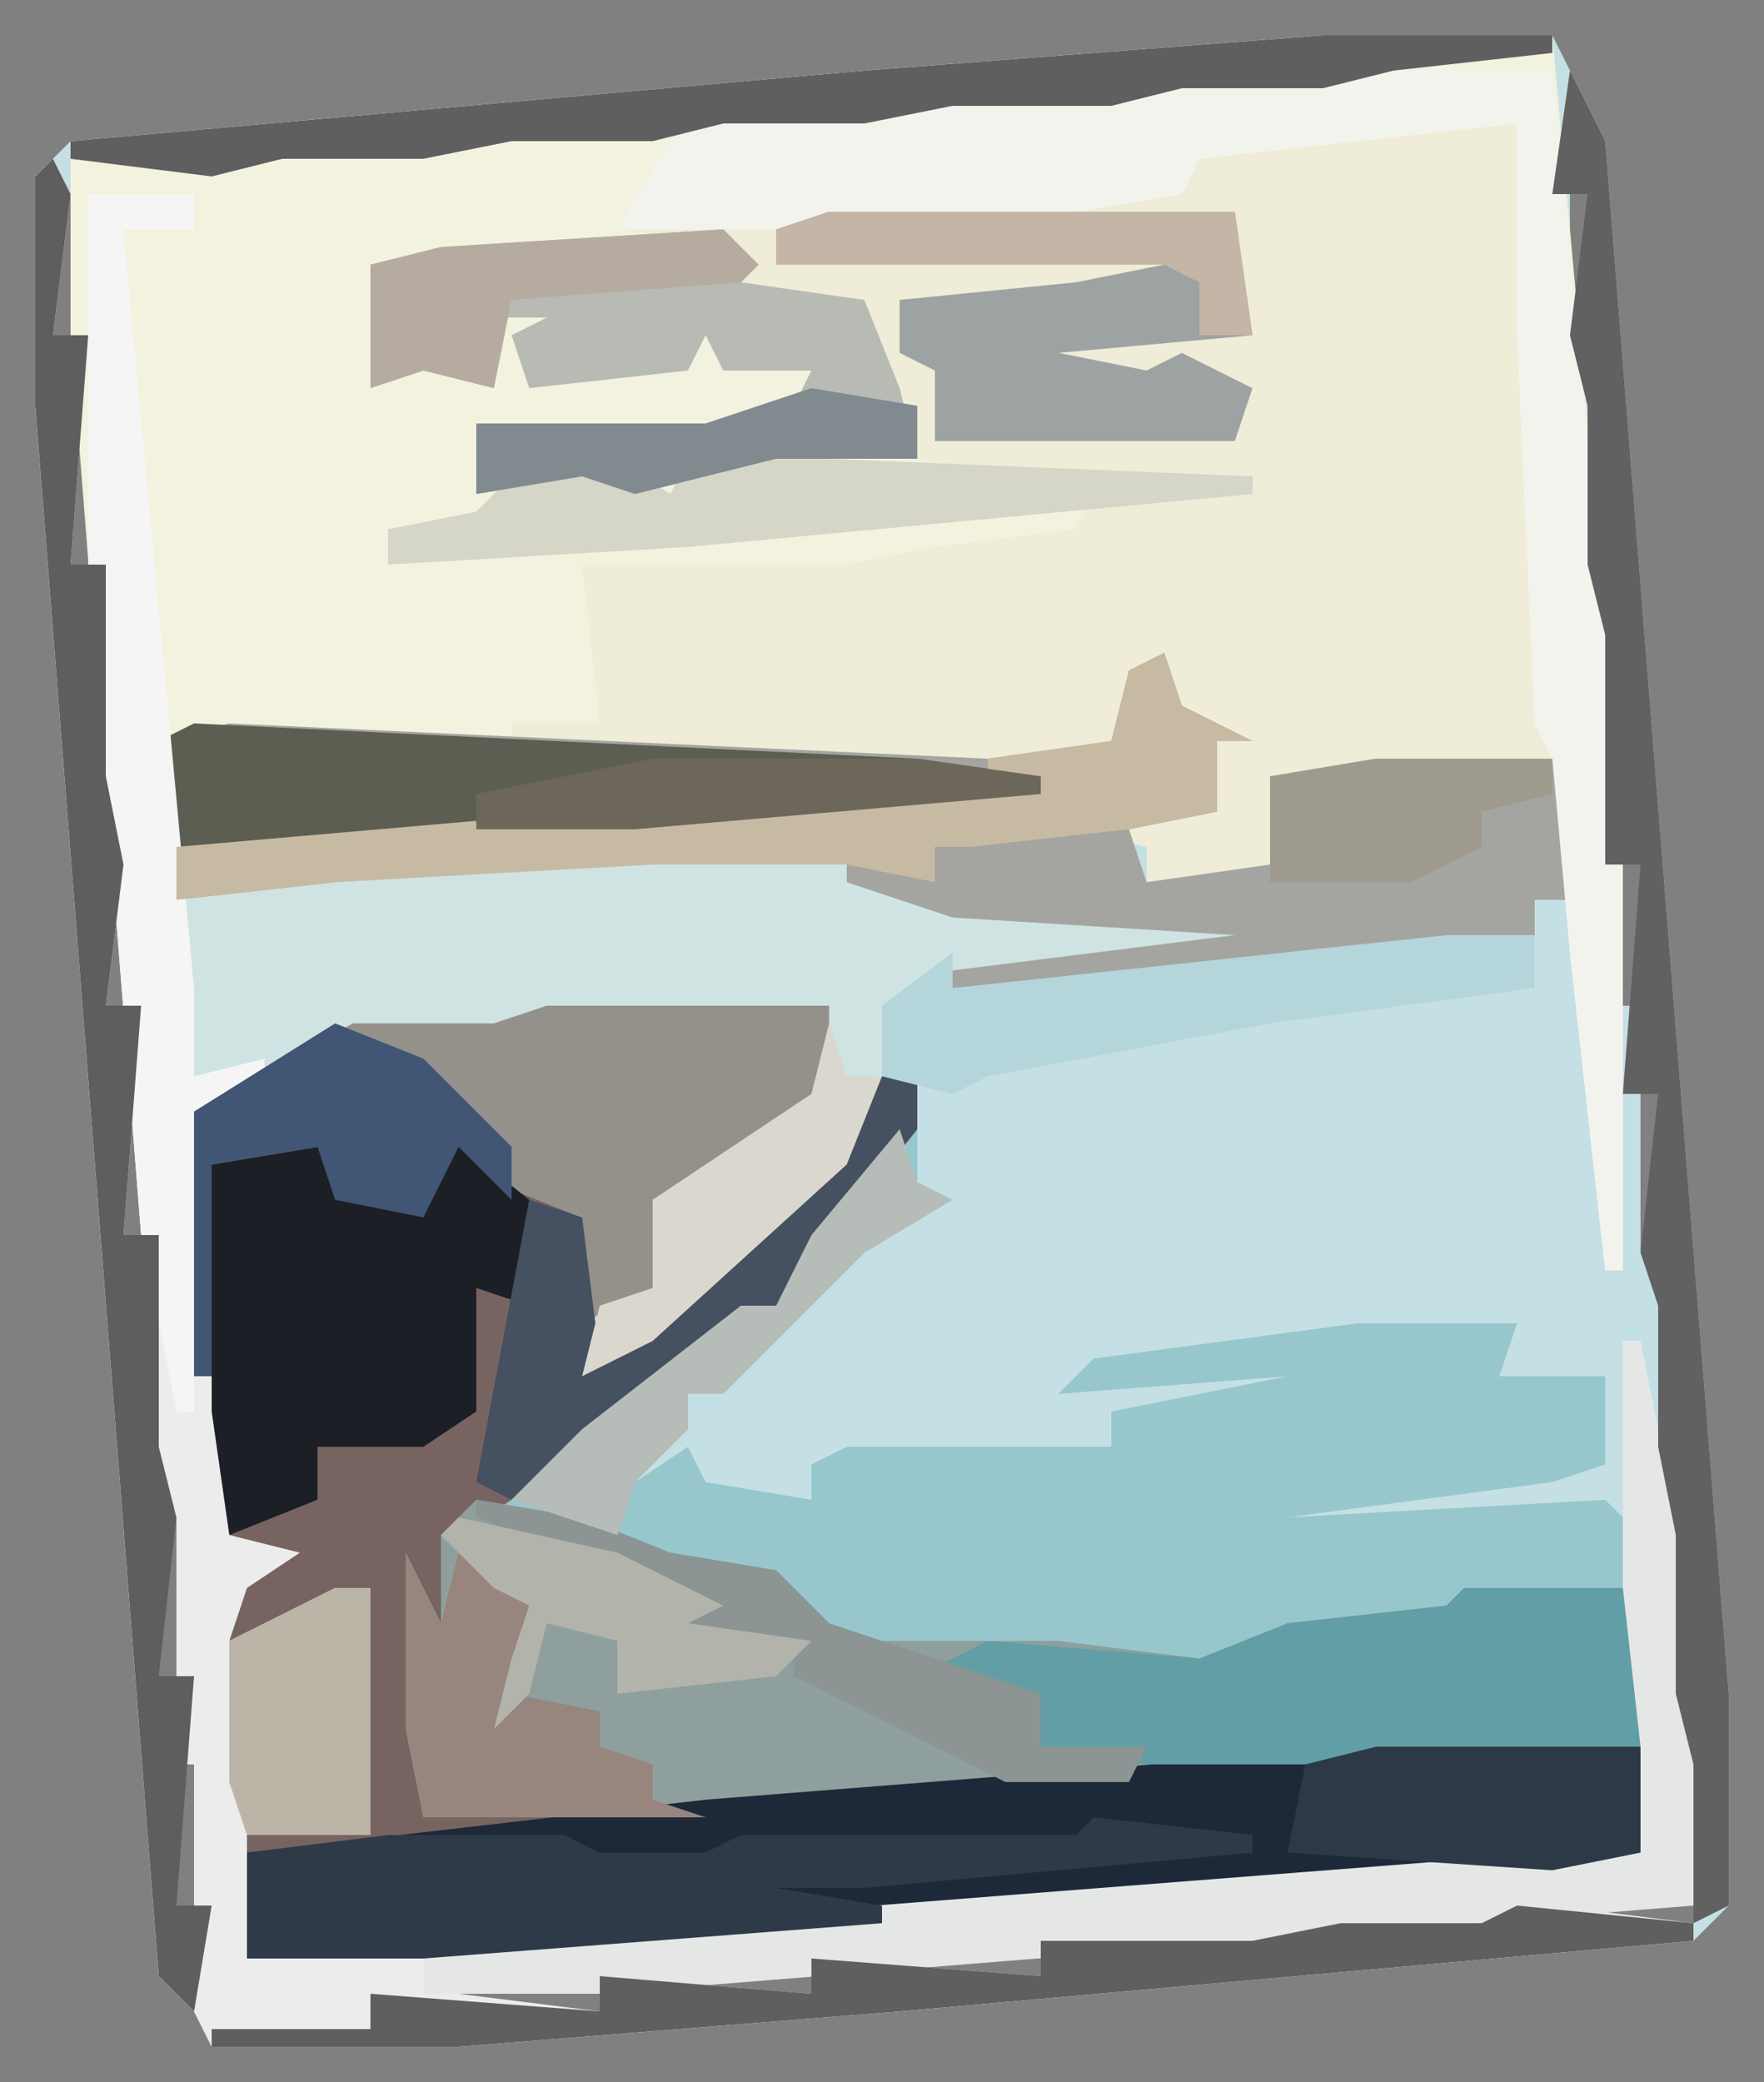 <?xml version="1.0" encoding="UTF-8"?>
<svg version="1.1" xmlns="http://www.w3.org/2000/svg" width="100" height="118">
<rect width="100%" height="100%" fill="#808080" stroke="none"/>
<path d="M0,0 L13,0 L14,2 L16,6 L23,94 L23,106 L21,108 L-24,112 L-49,114 L-63,114 L-64,112 L-66,110 L-73,21 L-73,8 L-71,6 L-26,2 Z M-8,2 L-8,3 L0,3 L0,2 Z M-21,3 L-21,4 L-12,4 L-12,3 Z M-34,4 L-34,5 L-26,5 L-26,4 Z M-46,5 L-46,6 L-38,6 L-38,5 Z M-59,6 L-59,7 L-51,7 L-51,6 Z M-71,7 L-71,8 L-63,8 L-63,7 Z M-72,9 L-72,17 L-71,17 L-71,9 Z M14,9 L14,17 L15,17 L15,9 Z M15,21 L15,30 L16,30 L16,21 Z M-71,22 L-71,30 L-70,30 L-70,22 Z M-70,34 L-70,42 L-69,42 L-69,34 Z M16,34 L16,43 L17,43 L17,34 Z M-69,47 L-69,55 L-68,55 L-68,47 Z M17,47 L17,55 L18,55 L18,47 Z M-68,59 L-68,68 L-67,68 L-67,59 Z M18,60 L18,69 L19,69 L19,60 Z M-67,72 L-67,80 L-66,80 L-66,72 Z M19,72 L19,80 L20,80 L20,72 Z M-66,84 L-66,93 L-65,93 L-65,84 Z M20,85 L20,94 L21,94 L21,85 Z M-65,98 L-65,106 L-64,106 L-64,98 Z M21,98 L21,105 L22,105 L22,98 Z M13,106 L13,107 L21,107 L21,106 Z M1,107 L1,108 L9,108 L9,107 Z M-12,108 L-12,109 L-4,109 L-4,108 Z M-24,109 L-24,110 L-16,110 L-16,109 Z M-37,110 L-37,111 L-29,111 L-29,110 Z M-49,111 L-49,112 L-41,112 L-41,111 Z " fill="#C5E0E4" transform="translate(75,2)"/>
<path d="M0,0 L13,0 L16,33 L17,47 L17,70 L16,70 L14,52 L14,41 L-3,42 L-3,47 L-10,48 L-10,46 L-14,45 L-8,43 L-6,44 L-6,40 L-9,37 L-11,36 L-11,41 L-23,42 L-66,40 L-65,49 L-56,47 L-38,46 L-27,46 L-27,48 L-21,49 L0,50 L0,51 L-12,53 L-21,53 L-25,55 L-25,61 L-33,70 L-42,76 L-41,72 L-38,71 L-38,66 L-29,60 L-28,55 L-44,56 L-47,57 L-56,57 L-62,61 L-64,61 L-64,78 L-65,78 L-67,68 L-71,17 L-71,6 L-26,2 Z M-8,2 L-8,3 L0,3 L0,2 Z M-21,3 L-21,4 L-12,4 L-12,3 Z M-34,4 L-34,5 L-26,5 L-26,4 Z M-46,5 L-46,6 L-38,6 L-38,5 Z M-59,6 L-59,7 L-51,7 L-51,6 Z " fill="#F3F2DF" transform="translate(75,2)"/>
<path d="M0,0 L1,0 L1,9 L3,10 L-2,13 L-10,21 L-12,21 L-12,23 L-15,26 L-12,24 L-11,26 L-5,27 L-5,25 L-3,24 L12,24 L12,22 L22,20 L9,21 L11,19 L26,17 L35,17 L34,20 L40,20 L40,25 L37,26 L22,28 L40,27 L41,28 L42,47 L24,49 L-27,53 L-37,53 L-37,46 L-30,46 L-30,32 L-36,35 L-38,35 L-37,31 L-35,30 L-38,29 L-39,22 L-39,8 L-33,7 L-31,10 L-27,10 L-25,6 L-20,10 L-18,11 L-17,19 L-6,10 L-1,3 Z " fill="#97C7CC" transform="translate(51,58)"/>
<path d="M0,0 L10,0 L13,31 L14,45 L14,68 L13,68 L11,50 L11,39 L-6,40 L-6,45 L-13,46 L-13,44 L-17,43 L-11,41 L-9,42 L-9,38 L-12,35 L-14,34 L-14,39 L-26,40 L-49,39 L-49,37 L-44,37 L-45,28 L-30,28 L-25,27 L-17,26 L-16,24 L-26,22 L-27,19 L-29,17 L-29,13 L-33,13 L-34,15 L-34,13 L-37,12 L-36,10 L-43,9 L-40,4 L-38,3 Z " fill="#EFECD7" transform="translate(78,4)"/>
<path d="M0,0 L1,0 L1,6 L-7,16 L-22,27 L-25,29 L-25,35 L-27,34 L-27,45 L27,41 L42,41 L42,47 L24,49 L-27,53 L-37,53 L-37,46 L-30,46 L-30,32 L-36,35 L-38,35 L-37,31 L-35,30 L-38,29 L-39,22 L-39,8 L-33,7 L-31,10 L-27,10 L-25,6 L-20,10 L-18,11 L-17,19 L-6,10 L-1,3 Z " fill="#776461" transform="translate(51,58)"/>
<path d="M0,0 L1,2 L0,10 L2,10 L1,23 L3,23 L3,35 L4,40 L3,48 L5,48 L4,61 L6,61 L7,64 L8,54 L17,49 L25,49 L28,48 L44,48 L44,53 L35,59 L34,64 L30,66 L29,62 L30,60 L25,58 L23,56 L21,60 L16,59 L15,56 L9,57 L10,78 L14,79 L11,81 L10,84 L16,81 L18,81 L18,95 L11,95 L11,102 L29,102 L29,103 L23,104 L31,105 L31,103 L43,104 L43,102 L56,103 L56,101 L68,101 L73,100 L81,100 L85,99 L93,100 L93,101 L48,105 L23,107 L9,107 L8,105 L6,103 L-1,14 L-1,1 Z M5,65 L5,73 L6,73 L6,65 Z M6,77 L6,86 L7,86 L7,77 Z M7,91 L7,99 L8,99 L8,91 Z " fill="#EBECEB" transform="translate(3,9)"/>
<path d="M0,0 L6,0 L6,2 L2,2 L5,40 L14,38 L32,37 L43,37 L43,39 L49,40 L70,41 L70,42 L58,44 L49,44 L45,46 L45,52 L37,61 L28,67 L29,63 L32,62 L32,57 L41,51 L42,46 L26,47 L23,48 L14,48 L8,52 L6,52 L6,69 L5,69 L3,59 L0,21 Z " fill="#CFE3E3" transform="translate(5,11)"/>
<path d="M0,0 L6,1 L11,3 L17,4 L20,7 L22,8 L33,8 L41,9 L46,7 L55,6 L56,5 L65,5 L66,14 L13,18 L-3,18 L-4,13 L-4,3 L-2,7 L-2,2 Z " fill="#8E9F9E" transform="translate(27,85)"/>
<path d="M0,0 L1,3 L5,5 L3,5 L3,9 L-2,10 L-1,13 L6,12 L6,7 L12,6 L23,6 L23,14 L21,14 L21,16 L-1,19 L-12,19 L-12,18 L4,16 L-12,15 L-18,13 L-18,11 L-47,13 L-56,14 L-57,5 L-53,4 L-10,6 L-3,5 L-2,1 Z " fill="#A4A5A1" transform="translate(66,37)"/>
<path d="M0,0 L15,0 L15,6 L-3,8 L-54,12 L-64,12 L-64,6 L-38,3 Z " fill="#1D2938" transform="translate(78,99)"/>
<path d="M0,0 L10,0 L13,31 L14,45 L14,68 L13,68 L11,50 L10,39 L9,37 L8,15 L8,3 L-10,5 L-11,7 L-23,9 L-43,9 L-40,4 L-38,3 Z " fill="#F3F3EE" transform="translate(78,4)"/>
<path d="M0,0 L16,0 L16,5 L7,11 L6,16 L2,18 L1,14 L2,12 L-3,10 L-5,8 L-7,12 L-12,11 L-13,8 L-19,9 L-19,21 L-20,21 L-20,6 L-11,1 L-3,1 Z " fill="#94918A" transform="translate(31,57)"/>
<path d="M0,0 L1,0 L3,10 L4,22 L4,32 L-58,37 L-68,37 L-68,34 L-4,29 L1,29 L0,22 Z " fill="#E5E7E7" transform="translate(92,76)"/>
<path d="M0,0 L5,4 L5,10 L2,9 L2,16 L-1,18 L-7,18 L-7,21 L-12,23 L-13,16 L-13,2 L-7,1 L-5,4 L-1,4 Z " fill="#1C1F25" transform="translate(25,64)"/>
<path d="M0,0 L9,0 L10,9 L-5,10 L-18,10 L-24,9 L-24,6 L-31,5 L-27,3 L-15,4 L-10,2 L-1,1 Z " fill="#629EA5" transform="translate(83,90)"/>
<path d="M0,0 L2,2 L1,3 L8,4 L10,9 L11,13 L3,13 L-5,15 L-8,14 L-14,15 L-14,11 L-1,11 L4,10 L5,8 L0,8 L-1,6 L-2,8 L-11,9 L-12,6 L-10,5 L-13,5 L-13,9 L-17,8 L-20,9 L-20,2 L-16,1 Z " fill="#B7BBB4" transform="translate(41,13)"/>
<path d="M0,0 L9,1 L9,2 L-13,4 L-18,4 L-12,5 L-12,6 L-38,8 L-48,8 L-48,2 L-40,1 L-30,1 L-28,2 L-22,2 L-20,1 L-1,1 Z " fill="#2F3A48" transform="translate(62,103)"/>
<path d="M0,0 L23,0 L24,7 L13,8 L18,9 L20,8 L24,10 L23,13 L6,13 L6,9 L4,8 L4,5 L14,4 L19,3 L-3,3 L-3,1 Z " fill="#9DA3A2" transform="translate(47,12)"/>
<path d="M0,0 L41,2 L48,3 L48,4 L13,7 L-2,7 L-2,1 Z " fill="#5D5E52" transform="translate(11,41)"/>
<path d="M0,0 L6,0 L6,2 L2,2 L6,45 L6,50 L10,49 L10,51 L6,52 L6,69 L5,69 L3,59 L0,21 Z " fill="#F4F5F4" transform="translate(5,11)"/>
<path d="M0,0 L1,3 L5,5 L3,5 L3,9 L-2,10 L-11,11 L-13,11 L-13,13 L-18,12 L-29,12 L-47,13 L-56,14 L-56,11 L-10,7 L-10,6 L-3,5 L-2,1 Z " fill="#C7BAA3" transform="translate(66,37)"/>
<path d="M0,0 L1,2 L0,10 L2,10 L1,23 L3,23 L3,35 L4,40 L3,48 L5,48 L4,61 L6,61 L6,73 L7,77 L6,86 L8,86 L7,99 L9,99 L8,105 L6,103 L-1,14 L-1,1 Z " fill="#5E5E5E" transform="translate(3,9)"/>
<path d="M0,0 L2,4 L9,92 L9,104 L7,105 L7,96 L6,92 L6,83 L5,78 L5,70 L4,67 L5,58 L3,58 L4,45 L2,45 L2,32 L1,28 L1,19 L0,15 L1,7 L-1,7 Z " fill="#616161" transform="translate(89,4)"/>
<path d="M0,0 L1,2 L25,3 L25,4 L-7,7 L-24,8 L-24,6 L-19,5 L-17,3 L-11,2 L-8,4 L-7,2 Z " fill="#D5D6C8" transform="translate(46,24)"/>
<path d="M0,0 L10,1 L10,2 L-35,6 L-60,8 L-74,8 L-74,7 L-65,7 L-65,5 L-52,6 L-52,4 L-40,5 L-40,3 L-27,4 L-27,2 L-15,2 L-10,1 L-2,1 Z " fill="#5F5F5F" transform="translate(86,108)"/>
<path d="M0,0 L1,0 L1,6 L-7,16 L-22,27 L-24,26 L-21,10 L-18,11 L-17,19 L-6,10 L-1,3 Z " fill="#455060" transform="translate(51,58)"/>
<path d="M0,0 L13,0 L13,1 L4,2 L0,3 L-8,3 L-12,4 L-21,4 L-26,5 L-34,5 L-38,6 L-46,6 L-51,7 L-59,7 L-63,8 L-71,7 L-71,6 L-26,2 Z " fill="#5F5F5F" transform="translate(75,2)"/>
<path d="M0,0 L2,4 L3,0 L9,1 L7,3 L6,8 L11,9 L11,11 L14,12 L14,14 L17,15 L1,15 L0,10 Z " fill="#97857E" transform="translate(23,88)"/>
<path d="M0,0 L5,0 L5,3 L-10,5 L-26,8 L-28,9 L-32,8 L-32,4 L-28,1 L-28,3 Z " fill="#B4D5DA" transform="translate(82,53)"/>
<path d="M0,0 L15,0 L15,6 L10,7 L-5,6 L-4,1 Z " fill="#2E3947" transform="translate(78,99)"/>
<path d="M0,0 L5,2 L10,7 L10,10 L7,7 L5,11 L0,10 L-1,7 L-7,8 L-7,20 L-8,20 L-8,5 Z " fill="#405674" transform="translate(19,58)"/>
<path d="M0,0 L6,1 L11,3 L17,4 L20,7 L32,11 L32,14 L38,14 L37,16 L30,16 L18,10 L18,9 L8,7 L6,5 L13,6 L0,1 Z " fill="#8C9593" transform="translate(27,85)"/>
<path d="M0,0 L2,0 L2,14 L-5,14 L-6,11 L-6,3 Z " fill="#BBB5A8" transform="translate(19,90)"/>
<path d="M0,0 L1,3 L3,3 L1,8 L-10,18 L-14,20 L-13,16 L-10,15 L-10,10 L-1,4 Z " fill="#DAD8CE" transform="translate(47,58)"/>
<path d="M0,0 L10,0 L10,2 L6,3 L6,5 L2,7 L-6,7 L-6,1 Z " fill="#9F9A8E" transform="translate(78,43)"/>
<path d="M0,0 L1,3 L3,4 L-2,7 L-10,15 L-12,15 L-12,17 L-15,20 L-16,23 L-22,21 L-18,17 L-9,10 L-7,10 L-5,6 Z " fill="#B6BDB8" transform="translate(51,64)"/>
<path d="M0,0 L9,2 L15,5 L13,6 L20,7 L18,9 L9,10 L9,7 L5,6 L4,10 L2,12 L3,8 L4,5 L2,4 L-1,1 Z " fill="#B2B3AB" transform="translate(26,86)"/>
<path d="M0,0 L2,2 L1,3 L-12,4 L-13,9 L-17,8 L-20,9 L-20,2 L-16,1 Z " fill="#B6ABA1" transform="translate(41,13)"/>
<path d="M0,0 L23,0 L24,7 L21,7 L21,4 L19,3 L-3,3 L-3,1 Z " fill="#C4B5A6" transform="translate(47,12)"/>
<path d="M0,0 L15,0 L22,1 L22,2 L-1,4 L-10,4 L-10,2 Z " fill="#6D665B" transform="translate(37,43)"/>
<path d="M0,0 L6,1 L6,4 L-2,4 L-10,6 L-13,5 L-19,6 L-19,2 L-6,2 Z " fill="#818A8F" transform="translate(46,22)"/>
<path d="M0,0 Z " fill="#121212" transform="translate(11,114)"/>
<path d="M0,0 Z " fill="#6C6C6C" transform="translate(88,3)"/>
</svg>
